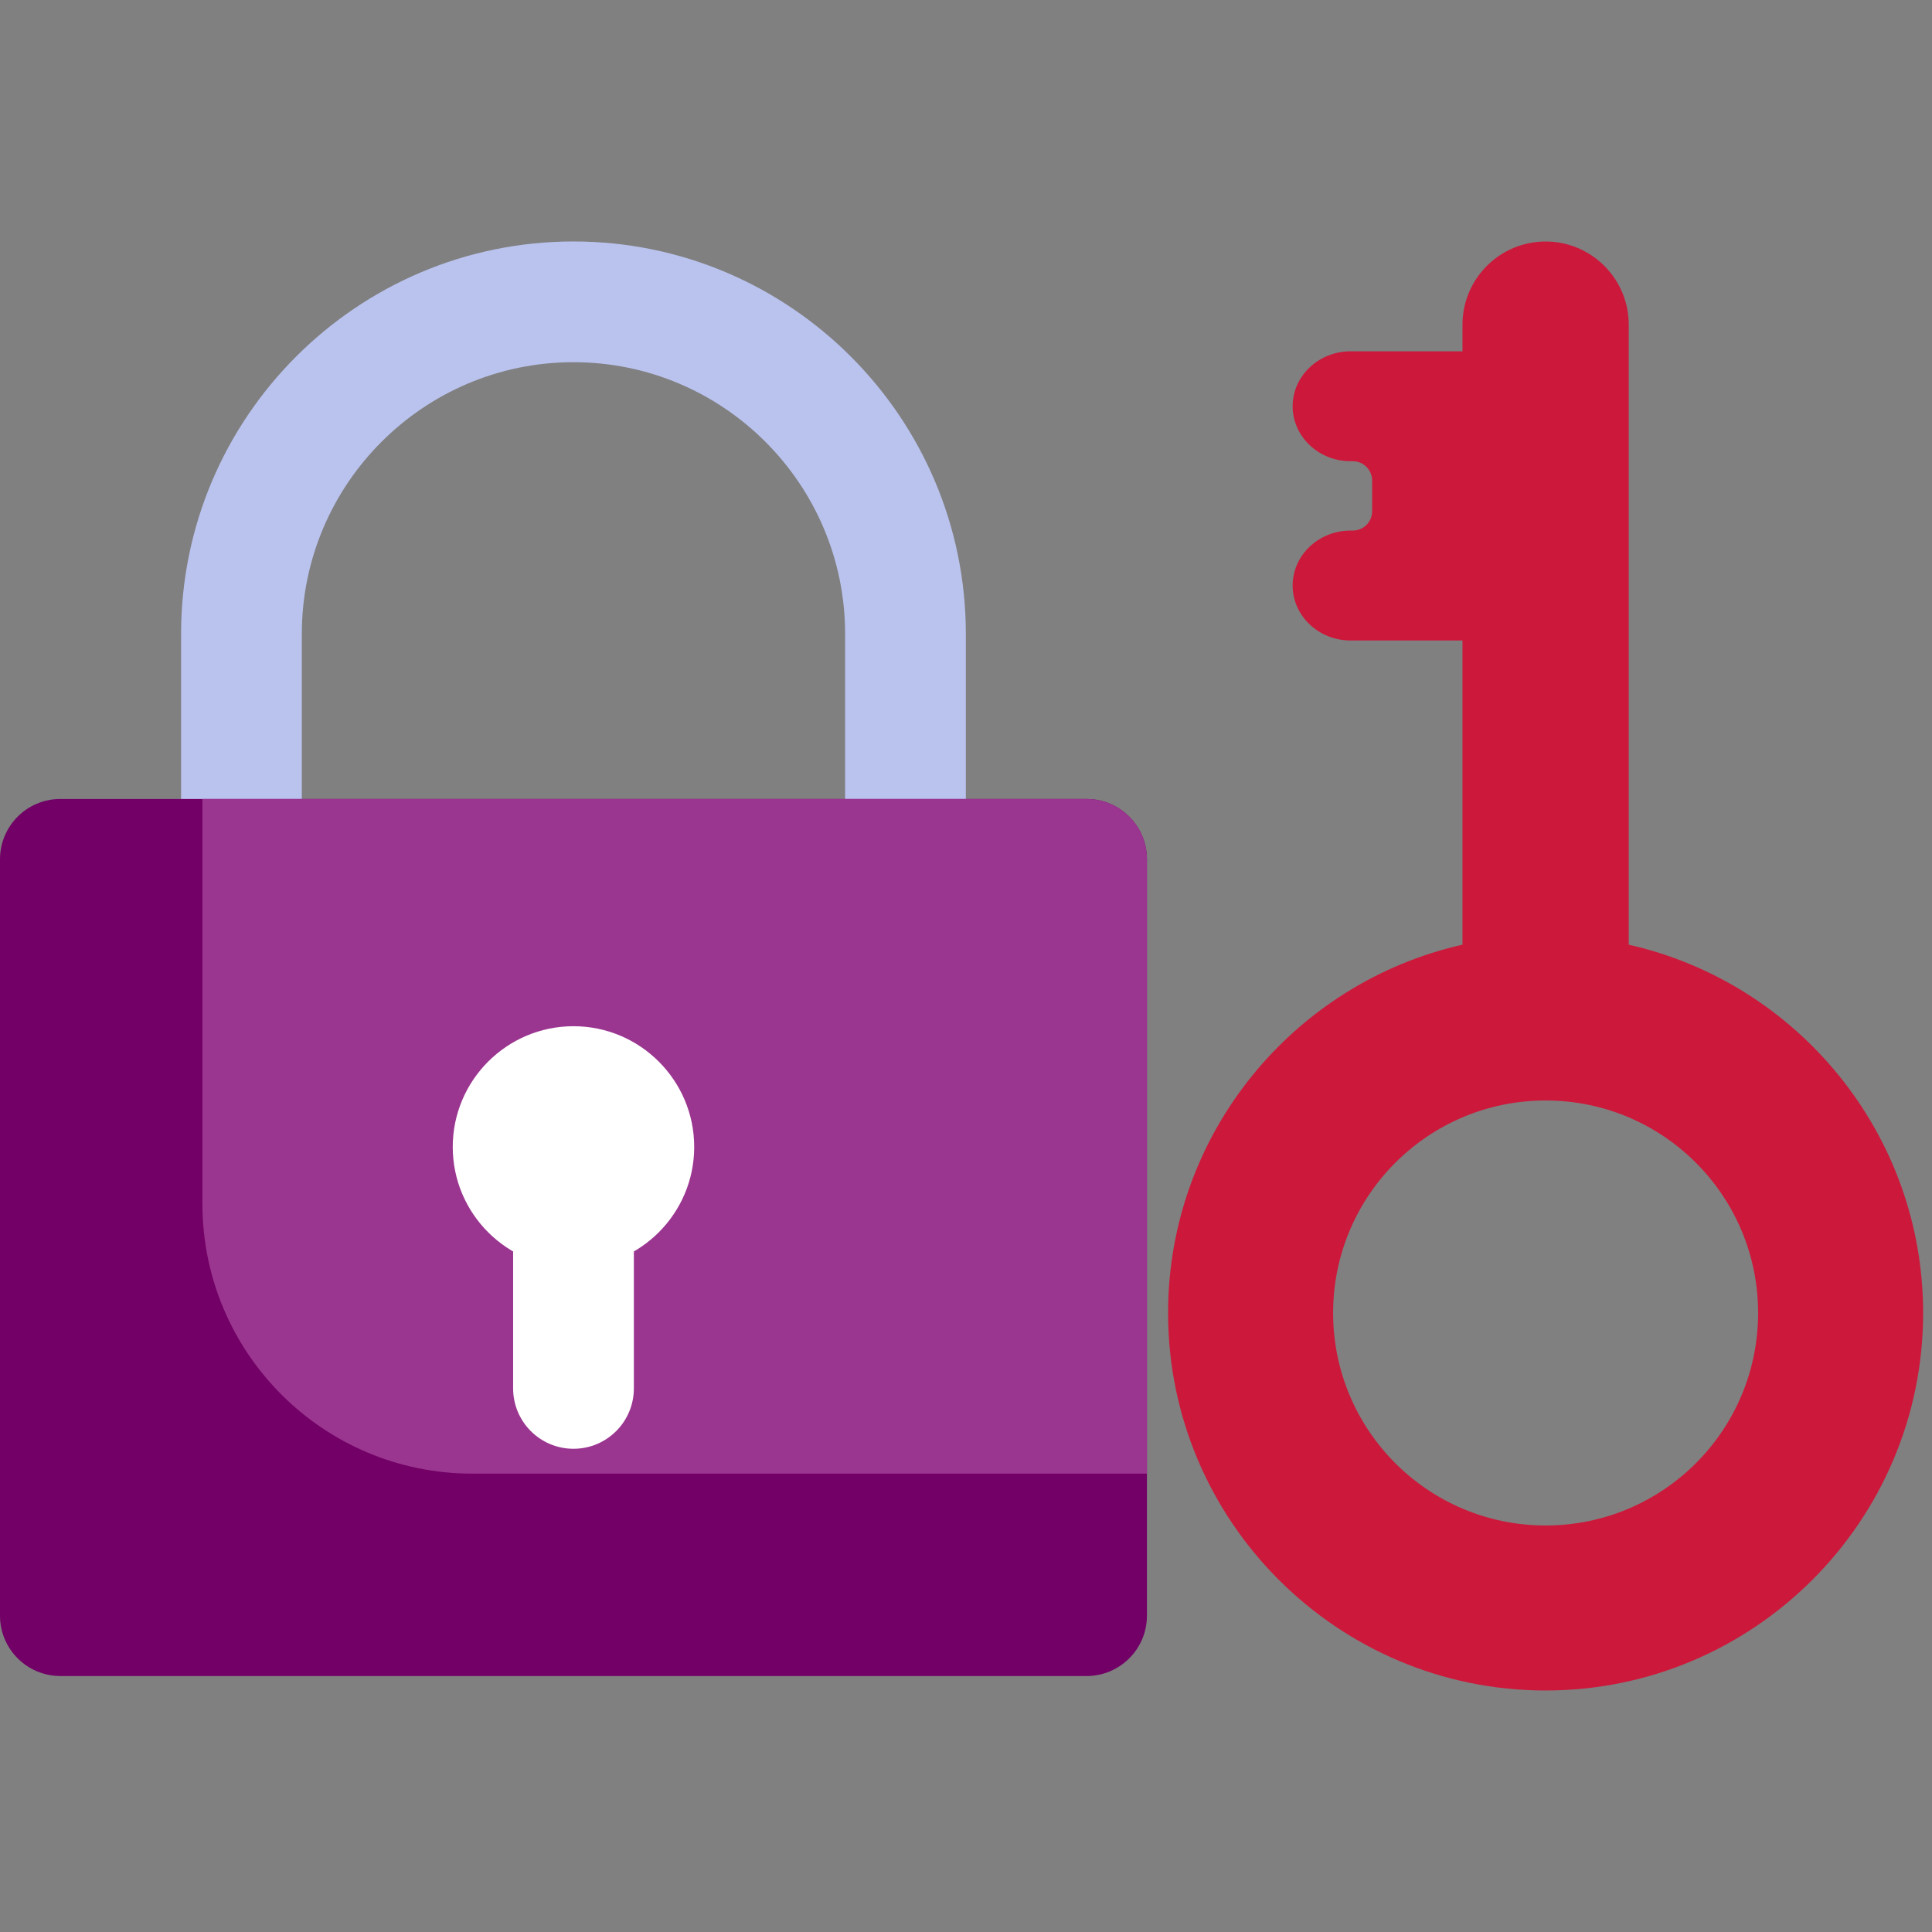 <svg xmlns="http://www.w3.org/2000/svg" width="120" height="120" viewBox="0 0 120 120" fill="none">
    <rect x="0" y="0" width="120" height="120" fill="#808080" stroke="none"/>
    <g clip-path="url(#clip0_1007_306)">
        <path d="M56.24 56.241C54.17 56.241 52.491 54.563 52.491 52.492V39.369C52.491 30.066 44.922 22.497 35.619 22.497C26.316 22.497 18.747 30.066 18.747 39.369V52.492C18.747 54.563 17.068 56.241 14.997 56.241C12.927 56.241 11.248 54.563 11.248 52.492V39.369C11.248 25.931 22.181 14.998 35.619 14.998C49.057 14.998 59.99 25.931 59.99 39.369V52.492C59.99 54.563 58.311 56.241 56.24 56.241Z" fill="#BAC3EE"/>
        <path d="M67.489 104.101H3.749C1.679 104.101 0 102.422 0 100.352V53.374C0 51.303 1.679 49.625 3.749 49.625H67.489C69.559 49.625 71.238 51.303 71.238 53.374V100.352C71.238 102.422 69.559 104.101 67.489 104.101Z" fill="#720066"/>
        <path d="M71.239 53.374V91.53H29.334C20.077 91.53 12.572 84.025 12.572 74.768V49.625H67.489C69.56 49.625 71.239 51.303 71.239 53.374Z" fill="#9B3690"/>
        <path d="M35.62 89.986C33.55 89.986 31.871 88.307 31.871 86.236V73.113C31.871 71.043 33.55 69.364 35.62 69.364C37.691 69.364 39.37 71.043 39.37 73.113V86.236C39.37 88.307 37.691 89.986 35.62 89.986Z" fill="white"/>
        <path d="M35.62 78.737C31.485 78.737 28.121 75.374 28.121 71.239C28.121 67.104 31.485 63.74 35.62 63.74C39.755 63.74 43.118 67.104 43.118 71.239C43.118 75.374 39.755 78.737 35.62 78.737ZM35.62 71.234L35.62 71.239C35.62 71.236 35.62 71.234 35.62 71.234Z" fill="white"/>
        <path d="M72.551 81.551C72.551 94.481 83.071 105 96 105C108.93 105 119.449 94.481 119.449 81.551C119.449 70.395 111.618 61.035 101.164 58.677V20.164C101.164 17.317 98.847 15 96 15C93.153 15 90.837 17.317 90.837 20.164V21.821H83.886C81.902 21.821 80.288 23.352 80.288 25.234C80.288 27.116 81.902 28.647 83.886 28.647H84.025C84.687 28.647 85.225 29.185 85.225 29.846V31.756C85.225 32.417 84.687 32.955 84.025 32.955H83.886C81.902 32.955 80.288 34.487 80.288 36.369C80.288 38.251 81.902 39.782 83.886 39.782H90.837V58.676C80.383 61.035 72.551 70.395 72.551 81.551ZM96 68.353C103.29 68.353 109.199 74.262 109.199 81.551C109.199 88.841 103.29 94.75 96 94.75C88.711 94.75 82.802 88.841 82.802 81.551C82.802 74.262 88.711 68.353 96 68.353Z" fill="#CC193B"/>
    </g>
    <defs>
        <clipPath id="clip0_1007_306">
            <rect width="120" height="120" fill="white"/>
        </clipPath>
    </defs>
</svg>